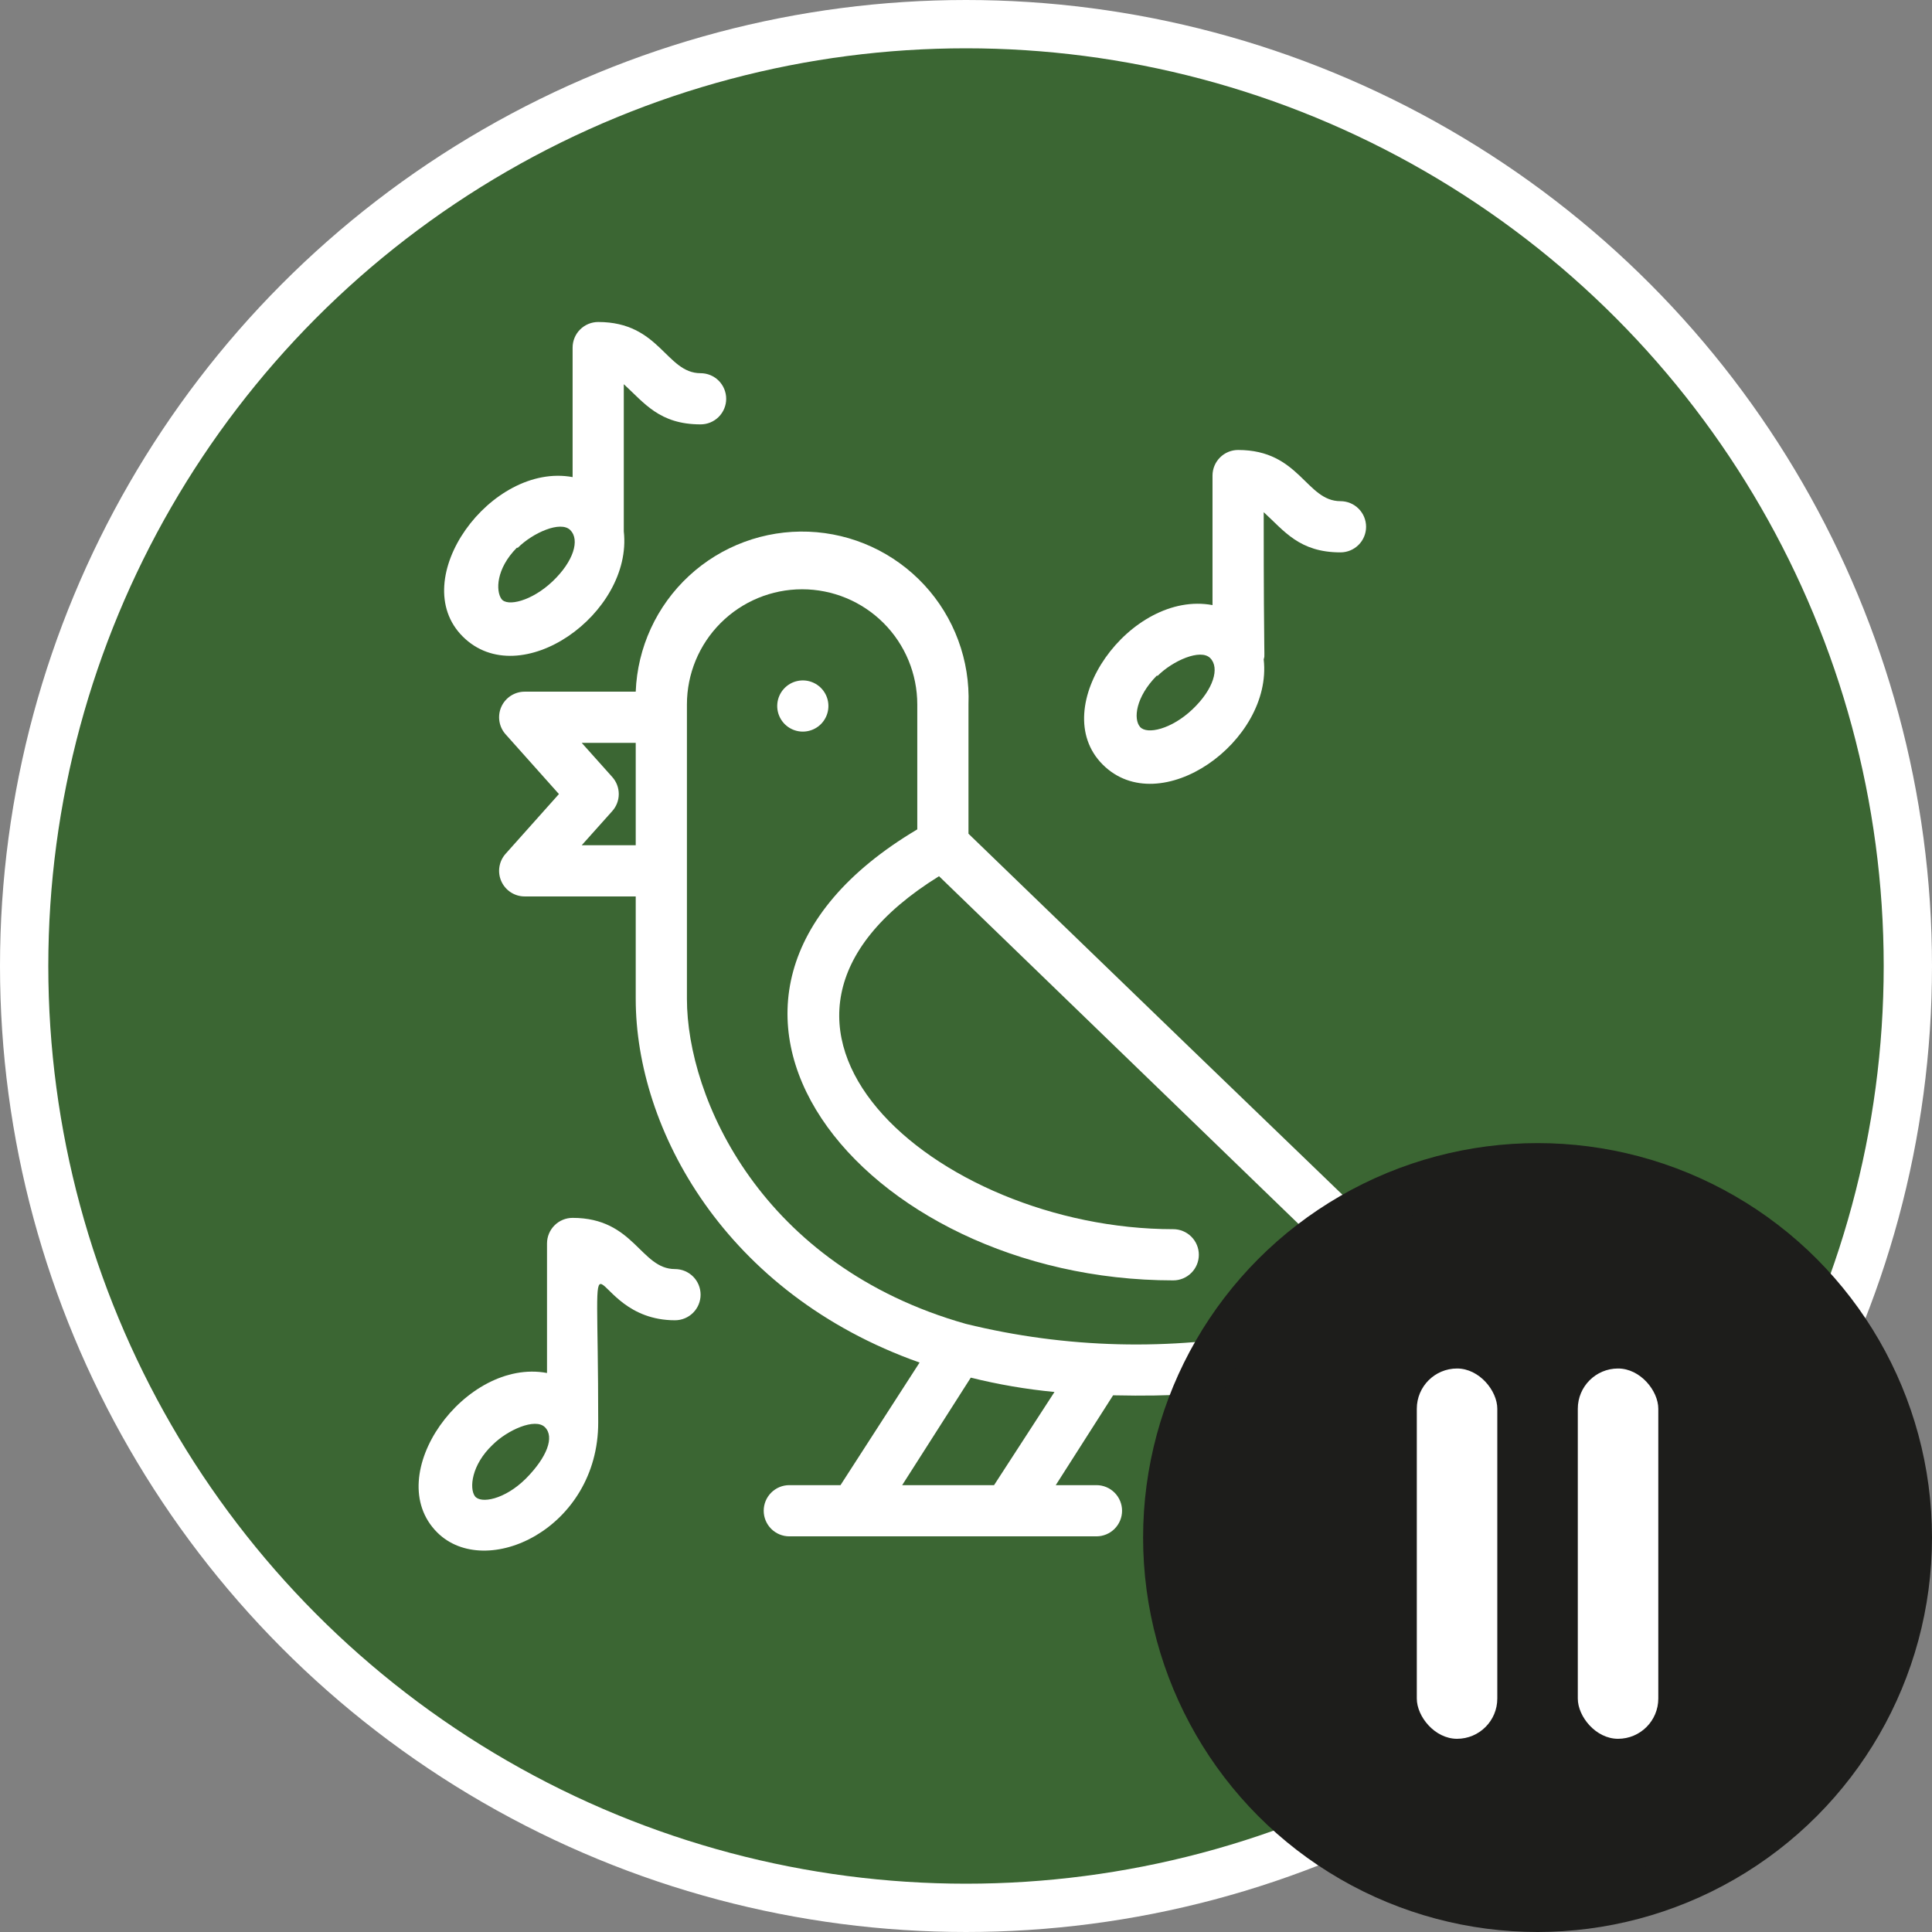 <?xml version="1.0" encoding="UTF-8"?> <svg xmlns="http://www.w3.org/2000/svg" width="120" height="120" viewBox="0 0 120 120" fill="none"><rect x="0" y="0" width="120" height="120" fill="#808080" stroke="none"/> <circle cx="60" cy="60" r="58.5" fill="#3B6633" stroke="white" stroke-width="3"></circle> <path d="M100.647 90.958C100.806 90.799 102.077 92.325 60.154 51.784V43.756C60.206 42.398 59.99 41.044 59.519 39.771C59.048 38.497 58.331 37.328 57.408 36.332C56.485 35.336 55.375 34.531 54.142 33.963C52.908 33.395 51.574 33.076 50.217 33.024C48.86 32.972 47.506 33.188 46.232 33.659C44.959 34.13 43.79 34.847 42.794 35.77C40.781 37.633 39.591 40.22 39.486 42.961H32.586C32.279 42.961 31.979 43.051 31.721 43.219C31.464 43.387 31.261 43.626 31.136 43.906C31.012 44.187 30.971 44.498 31.02 44.801C31.068 45.105 31.204 45.388 31.41 45.616L34.716 49.32L31.41 53.024C31.204 53.252 31.068 53.535 31.02 53.839C30.971 54.142 31.012 54.453 31.136 54.733C31.261 55.014 31.464 55.253 31.721 55.421C31.979 55.589 32.279 55.679 32.586 55.679H39.486V62.039C39.486 70.131 45.034 80.353 57.117 84.63L52.205 92.245H49.025C48.603 92.245 48.199 92.413 47.901 92.711C47.603 93.009 47.435 93.413 47.435 93.835C47.435 94.257 47.603 94.661 47.901 94.959C48.199 95.257 48.603 95.425 49.025 95.425H68.103C68.525 95.425 68.929 95.257 69.227 94.959C69.525 94.661 69.693 94.257 69.693 93.835C69.693 93.413 69.525 93.009 69.227 92.711C68.929 92.413 68.525 92.245 68.103 92.245H65.575L69.136 86.665C84.732 87.015 69.804 82.373 98.834 93.533C99.175 93.709 99.569 93.755 99.941 93.663C100.314 93.571 100.641 93.348 100.861 93.034C101.082 92.72 101.182 92.337 101.143 91.956C101.103 91.574 100.927 91.219 100.647 90.958V90.958ZM36.131 52.5L38.023 50.385C38.287 50.093 38.433 49.714 38.433 49.32C38.433 48.926 38.287 48.547 38.023 48.255L36.131 46.14H39.486V52.5H36.131ZM56.036 92.245L60.297 85.568C62.005 85.993 63.743 86.291 65.496 86.458L61.743 92.245H56.036ZM78.977 82.706C72.689 83.918 66.214 83.755 59.995 82.229C47.276 78.636 42.666 68.191 42.666 62.039V43.756C42.666 41.858 43.419 40.038 44.761 38.697C46.103 37.355 47.922 36.601 49.82 36.601C51.717 36.601 53.537 37.355 54.879 38.697C56.22 40.038 56.974 41.858 56.974 43.756V51.514C39.263 62.039 53.524 79.527 72.872 79.527C73.294 79.527 73.698 79.359 73.996 79.061C74.295 78.763 74.462 78.359 74.462 77.937C74.462 77.515 74.295 77.111 73.996 76.813C73.698 76.514 73.294 76.347 72.872 76.347C58.103 76.347 43.476 63.628 58.325 54.423L92.841 87.81C78.691 82.388 79.597 82.706 78.977 82.706V82.706Z" fill="white"></path> <path d="M50.988 44.977C51.229 44.735 51.387 44.422 51.437 44.084C51.487 43.746 51.427 43.401 51.265 43.099C51.103 42.798 50.849 42.557 50.539 42.412C50.23 42.267 49.882 42.225 49.547 42.294C49.212 42.362 48.908 42.536 48.68 42.791C48.452 43.045 48.312 43.367 48.281 43.707C48.25 44.048 48.33 44.389 48.508 44.681C48.686 44.972 48.953 45.199 49.27 45.326C49.559 45.443 49.876 45.472 50.182 45.409C50.487 45.347 50.767 45.197 50.988 44.977Z" fill="white"></path> <path d="M38.745 33.005C38.745 32.56 38.745 34.118 38.745 23.863C40.017 25.024 40.955 26.359 43.515 26.359C43.937 26.359 44.341 26.192 44.639 25.894C44.937 25.596 45.105 25.191 45.105 24.77C45.105 24.348 44.937 23.944 44.639 23.645C44.341 23.347 43.937 23.18 43.515 23.18C41.369 23.18 40.987 20 37.156 20C36.734 20 36.33 20.168 36.031 20.466C35.733 20.764 35.566 21.168 35.566 21.59V29.634C30.494 28.696 25.184 35.994 28.745 39.539C32.306 43.084 39.318 38.108 38.745 33.005ZM32.163 34.022C33.086 33.1 34.819 32.321 35.423 32.925C36.027 33.529 35.629 34.865 34.326 36.105C33.022 37.345 31.496 37.695 31.146 37.202C30.796 36.709 30.796 35.342 32.1 34.022H32.163Z" fill="white"></path> <path d="M78.491 40.954C78.586 40.509 78.491 42.067 78.491 31.812C79.763 32.973 80.701 34.309 83.26 34.309C83.682 34.309 84.086 34.141 84.384 33.843C84.683 33.545 84.85 33.14 84.85 32.719C84.85 32.297 84.683 31.893 84.384 31.595C84.086 31.296 83.682 31.129 83.26 31.129C81.114 31.129 80.732 27.949 76.901 27.949C76.479 27.949 76.075 28.117 75.777 28.415C75.479 28.713 75.311 29.117 75.311 29.539V37.584C70.224 36.63 64.945 43.943 68.491 47.488C72.036 51.033 79.063 46.057 78.491 40.954ZM71.909 41.971C72.831 41.049 74.564 40.27 75.168 40.874C75.772 41.479 75.375 42.814 74.071 44.054C72.767 45.294 71.241 45.644 70.812 45.151C70.383 44.658 70.542 43.291 71.845 41.971H71.909Z" fill="white"></path> <path d="M41.925 78.824C39.779 78.824 39.398 75.644 35.566 75.644C35.144 75.644 34.74 75.812 34.442 76.11C34.144 76.408 33.976 76.813 33.976 77.234V85.279C28.889 84.325 23.61 91.638 27.156 95.183C30.177 98.188 37.156 94.945 37.156 88.363C37.156 73.927 36.17 82.004 41.925 82.004C42.347 82.004 42.751 81.836 43.05 81.538C43.348 81.24 43.515 80.836 43.515 80.414C43.515 79.992 43.348 79.588 43.05 79.29C42.751 78.992 42.347 78.824 41.925 78.824V78.824ZM32.672 91.829C31.353 93.148 29.843 93.419 29.493 92.926C29.143 92.433 29.286 90.986 30.59 89.746C31.512 88.824 33.245 88.045 33.849 88.649C34.453 89.254 33.976 90.509 32.672 91.829Z" fill="white"></path> <circle cx="95.5" cy="95.5" r="23" fill="#1D1D1B" stroke="#1D1D1B" stroke-width="3"></circle> <rect x="88" y="85" width="5" height="23" rx="2.5" fill="white"></rect> <rect x="98" y="85" width="5" height="23" rx="2.5" fill="white"></rect> </svg> 